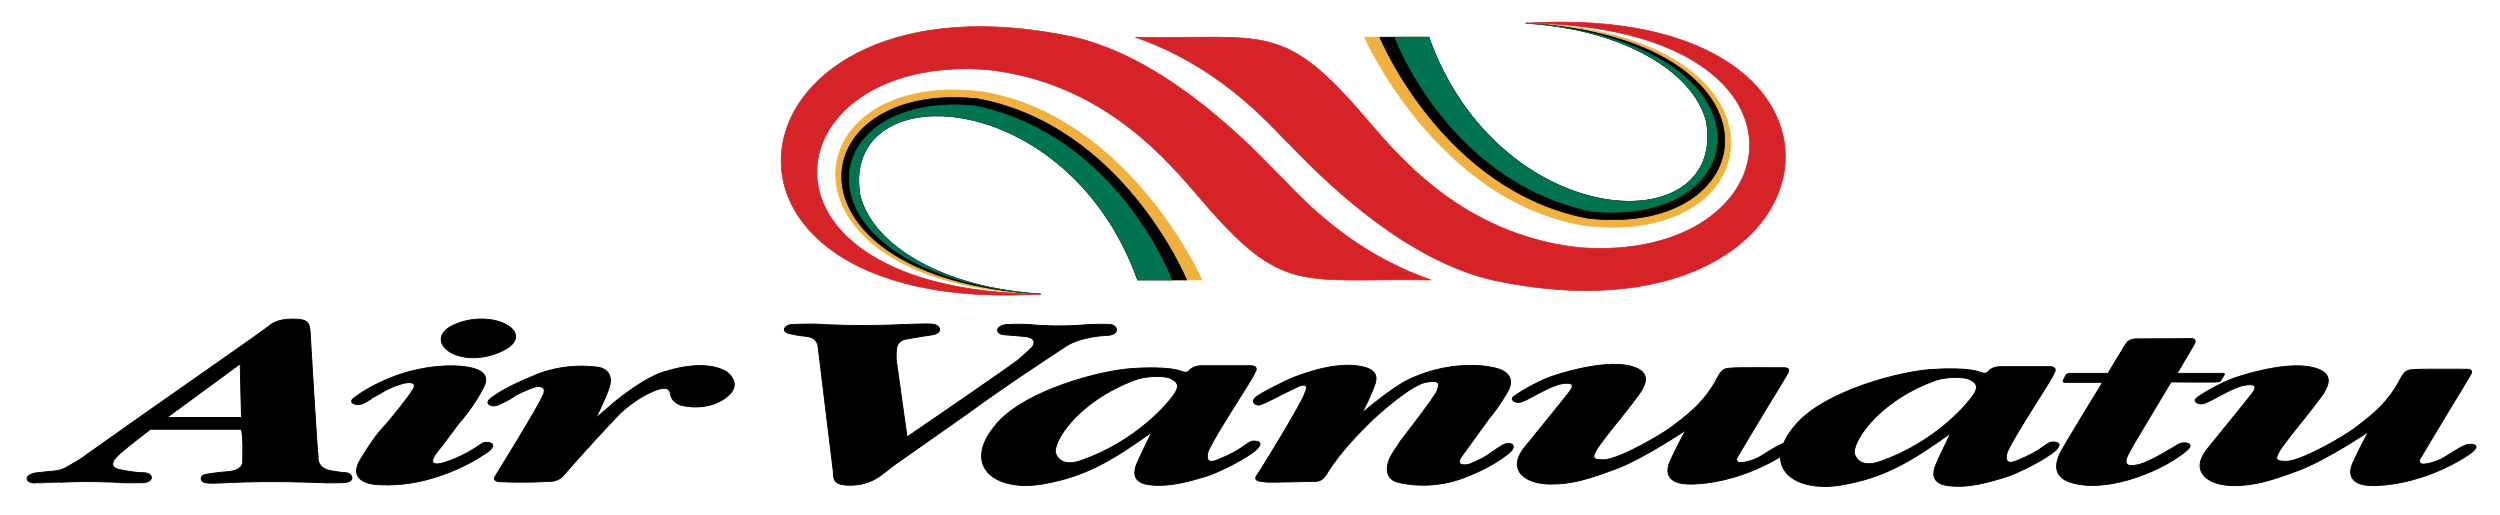 <?xml version="1.0" encoding="utf-8"?>
<!-- Generator: Adobe Illustrator 13.0.2, SVG Export Plug-In . SVG Version: 6.00 Build 14948)  -->
<!DOCTYPE svg PUBLIC "-//W3C//DTD SVG 1.1//EN" "http://www.w3.org/Graphics/SVG/1.1/DTD/svg11.dtd">
<svg version="1.1" id="Layer_1" xmlns:x="http://ns.adobe.com/Extensibility/1.0/" xmlns:i="http://ns.adobe.com/AdobeIllustrator/10.0/" xmlns:graph="http://ns.adobe.com/Graphs/1.0/"
	 xmlns="http://www.w3.org/2000/svg" xmlns:xlink="http://www.w3.org/1999/xlink" x="0px" y="0px" width="91px" height="18.75px"
	 viewBox="0 0 91 18.75" enable-background="new 0 0 91 18.75" xml:space="preserve">
<path fill-rule="evenodd" clip-rule="evenodd" fill="#F0B140" d="M37.881,10.704c-3.472-0.206-6.104-1.72-6.577-3.583
	c-0.755-4.439,7.547-4.075,10.108,3.068c1.083,0,2.34,0,2.34,0s-2.648-5.968-8.021-6.851C28.703,2.493,27.906,10.367,37.881,10.704"
	/>
<path fill="none" stroke="#F0B140" stroke-width="0.026" stroke-miterlimit="3.864" d="M37.881,10.704
	c-3.472-0.206-6.104-1.72-6.577-3.583c-0.755-4.439,7.547-4.075,10.108,3.068c1.083,0,2.34,0,2.34,0s-2.648-5.968-8.021-6.851
	C28.703,2.493,27.905,10.367,37.881,10.704z"/>
<path fill-rule="evenodd" clip-rule="evenodd" d="M37.881,10.704c-3.472-0.206-6.104-1.72-6.577-3.583
	c-0.755-4.439,7.547-4.075,10.108,3.068c1.083,0,1.781,0.001,1.781,0.001s-2.308-5.607-7.598-6.592
	C29.028,2.894,28.215,10.13,37.881,10.704"/>
<path fill="none" stroke="#000000" stroke-width="0.026" stroke-miterlimit="3.864" d="M37.881,10.704
	c-3.472-0.206-6.104-1.72-6.577-3.583c-0.755-4.439,7.547-4.075,10.108,3.068c1.083,0,1.781,0.001,1.781,0.001
	s-2.308-5.607-7.598-6.592C29.028,2.894,28.215,10.13,37.881,10.704z"/>
<path fill-rule="evenodd" clip-rule="evenodd" fill="#007351" d="M37.881,10.704c-3.472-0.206-6.104-1.72-6.577-3.583
	c-0.755-4.439,7.547-4.075,10.108,3.068c1.083,0,1.236,0.001,1.236,0.001s-1.926-5.225-7.134-6.331
	C29.383,3.236,28.623,9.97,37.881,10.704"/>
<path fill="none" stroke="#007351" stroke-width="0.026" stroke-miterlimit="3.864" d="M37.881,10.704
	c-3.472-0.206-6.104-1.72-6.577-3.583c-0.755-4.439,7.547-4.075,10.108,3.068c1.083,0,1.236,0.001,1.236,0.001
	s-1.926-5.225-7.134-6.331C29.383,3.236,28.623,9.97,37.881,10.704z"/>
<path fill-rule="evenodd" clip-rule="evenodd" fill="#D62327" d="M52.09,10.19c-3.325-1.147-5.182-3.537-5.615-3.899
	c-1.547-1.627-4.342-4.24-7.406-4.943c-12.833-2.733-15.03,10.206-1.188,9.356c-11.211-0.092-9.858-8.757-1.961-8.171
	c4.315,0.462,6.676,3.437,7.761,4.684C46.72,10.793,47.343,10.111,52.09,10.19"/>
<path fill="none" stroke="#D62327" stroke-width="0.026" stroke-miterlimit="3.864" d="M52.09,10.19
	c-3.325-1.147-5.182-3.537-5.615-3.899c-1.547-1.627-4.342-4.24-7.406-4.943c-12.833-2.733-15.03,10.206-1.188,9.356
	c-11.211-0.092-9.858-8.757-1.961-8.171c4.315,0.462,6.676,3.437,7.761,4.684C46.72,10.793,47.343,10.111,52.09,10.19z"/>
<path fill-rule="evenodd" clip-rule="evenodd" fill="#F0B140" d="M55.538,0.842c3.472,0.207,6.104,1.721,6.577,3.583
	c0.755,4.44-7.546,4.075-10.108-3.07c-1.083,0-2.34,0.001-2.34,0.001s2.648,5.968,8.021,6.852
	C64.715,9.054,65.514,1.179,55.538,0.842"/>
<path fill="none" stroke="#F0B140" stroke-width="0.026" stroke-miterlimit="3.864" d="M55.538,0.842
	c3.472,0.207,6.104,1.721,6.577,3.583c0.755,4.44-7.546,4.075-10.108-3.07c-1.083,0-2.34,0.001-2.34,0.001s2.648,5.968,8.021,6.852
	C64.715,9.054,65.514,1.179,55.538,0.842z"/>
<path fill-rule="evenodd" clip-rule="evenodd" d="M55.538,0.842c3.472,0.207,6.104,1.721,6.577,3.583
	c0.755,4.44-7.546,4.075-10.108-3.07c-1.083,0-1.781,0-1.781,0s2.308,5.607,7.598,6.593C64.391,8.651,65.203,1.416,55.538,0.842"/>
<path fill="none" stroke="#000000" stroke-width="0.026" stroke-miterlimit="3.864" d="M55.538,0.842
	c3.472,0.207,6.104,1.721,6.577,3.583c0.755,4.44-7.546,4.075-10.108-3.07c-1.083,0-1.781,0-1.781,0s2.308,5.607,7.598,6.593
	C64.391,8.651,65.203,1.416,55.538,0.842z"/>
<path fill-rule="evenodd" clip-rule="evenodd" fill="#007351" d="M55.538,0.842c3.472,0.207,6.104,1.721,6.577,3.583
	c0.755,4.44-7.546,4.075-10.108-3.07c-1.083,0-1.236,0-1.236,0s1.925,5.225,7.134,6.331C64.037,8.31,64.796,1.577,55.538,0.842"/>
<path fill="none" stroke="#007351" stroke-width="0.026" stroke-miterlimit="3.864" d="M55.538,0.842
	c3.472,0.207,6.104,1.721,6.577,3.583c0.755,4.44-7.546,4.075-10.108-3.07c-1.083,0-1.236,0-1.236,0s1.925,5.225,7.134,6.331
	C64.037,8.31,64.796,1.577,55.538,0.842z"/>
<path fill-rule="evenodd" clip-rule="evenodd" fill="#D62327" d="M41.327,1.355c3.327,1.147,5.183,3.538,5.616,3.899
	c1.547,1.628,4.341,4.241,7.408,4.944c12.832,2.733,15.028-10.206,1.187-9.355c11.211,0.092,9.858,8.756,1.96,8.17
	c-4.314-0.462-6.674-3.437-7.76-4.683C46.699,0.753,46.076,1.436,41.327,1.355"/>
<path fill="none" stroke="#D62327" stroke-width="0.026" stroke-miterlimit="3.864" d="M41.327,1.355
	c3.327,1.147,5.183,3.538,5.616,3.899c1.547,1.628,4.341,4.241,7.408,4.944c12.832,2.733,15.028-10.206,1.187-9.355
	c11.211,0.092,9.858,8.756,1.96,8.17c-4.314-0.462-6.674-3.437-7.76-4.683C46.699,0.753,46.076,1.436,41.327,1.355z"/>
<path d="M76.537,13.917h-1.383c-0.082,0-0.047-0.083-0.047-0.083l0.104-0.197c0,0,0.047-0.035,0.117-0.048h1.406
	c0,0,0.547-0.917,0.617-1.022c0.07-0.104,0.141-0.233,0.441-0.233c0.304,0,1.838,0,1.908-0.011c0.069-0.012,0.303,0,0.163,0.221
	l-0.617,1.046h1.652c0.093,0,0.08,0.037,0.058,0.059c0,0-0.085,0.144-0.128,0.209c-0.022,0.034-0.034,0.034-0.104,0.047
	c-0.071,0.011-1.698,0-1.698,0s-1.315,2.187-1.35,2.255c-0.036,0.069-0.256,0.44-0.28,0.559c-0.022,0.116-0.035,0.303,0.432,0.198
	c0.464-0.105,1.34-0.677,1.489-0.757c0.174-0.094,0.581-0.033,0.312,0.21c-0.744,0.675-2.836,1.616-4.233,1.197
	c-0.744-0.223-0.523-0.79-0.43-1.023C75.061,16.312,76.537,13.917,76.537,13.917 M13.162,14.707
	c-0.246,0.07-0.524-0.068-0.246-0.244c0,0,1.292-1.034,3.222-1.139c0,0,1.954-0.14,1.467,0.766c0,0-0.233,0.501-0.746,1.137
	c-0.302,0.341-0.568,0.765-0.965,1.248c0,0-0.441,0.535,0.198,0.384c0,0,0.72-0.186,1.42-0.698c0.15-0.127,0.662-0.058,0.291,0.256
	c0,0-1.828,1.384-4.083,1.222c0,0-1.105-0.035-0.617-0.884c0,0,0.489-0.827,0.803-1.151c0.313-0.326,1.047-1.269,1.081-1.36
	c0,0,0.35-0.42-0.291-0.292c0,0-0.453,0.105-0.872,0.383C13.824,14.334,13.279,14.673,13.162,14.707 M16.64,11.776
	c1.463-0.562,3.051,0.456,1.477,1.071C16.534,13.462,15.278,12.299,16.64,11.776 M1.287,17.581
	c-0.337,0.011-0.454-0.257-0.024-0.362c0,0,0.442-0.046,0.524-0.058c0,0,0.43-0.011,0.628-0.15c0,0,0.57-0.314,0.709-0.442
	l2.093-1.478c0,0,3.233-2.268,3.384-2.372c0,0,1.174-0.826,1.233-0.883c0,0,0.232-0.222,0.791-0.222s0.639,0.104,0.663,0.466
	c0,0,0.255,4.325,0.291,4.535c0,0-0.07,0.396,0.417,0.512c0,0,0.455,0.081,0.605,0.081c0.21,0.011,0.374,0.337-0.092,0.36
	c0,0-0.617,0.023-0.826,0c0,0-1.778-0.081-3.396,0c0,0-0.594,0.035-0.721,0.013c-0.291,0-0.326-0.257-0.082-0.315
	c0,0,0.512-0.082,0.767-0.093c0,0,0.639-0.012,0.582-0.431c0,0,0.035-0.779-0.046-1.116H5.474c0,0-0.849,0.652-1.071,0.85
	c0,0-0.162,0.151-0.208,0.209c0,0-0.314,0.338,0.208,0.418c0,0,0.489,0.105,0.826,0.105s0.407,0.302,0.023,0.36
	c0,0-0.791,0.023-1-0.012c0,0-1.094-0.058-2.071,0C2.182,17.557,1.395,17.576,1.287,17.581 M8.789,15.196l-0.046-1.954l-2.664,1.954
	H8.789z M18.069,14.765c-0.208,0.047-0.418-0.069-0.244-0.23c0,0,0.337-0.351,1.697-0.896c0,0,1-0.454,2.269-0.268
	c0,0,0.652,0.082,0.35,0.837c0,0-0.314,0.791-0.477,1.024c0,0,0.278-0.222,0.698-0.593c0.562-0.45,1.348-1.007,1.908-1.129
	c0,0,1.325-0.464,2.163,0.013c0,0,0.662,0.442,0,0.941c0,0-0.594,0.523-1.629,0.291c-0.128-0.035-0.381-0.169-0.408-0.441
	c0,0,0-0.244-0.359-0.163c0,0-0.663,0.151-1.478,0.906c0,0-0.674,0.71-0.849,0.907c0,0-1.058,1.164-1.175,1.314
	c0,0-0.197,0.279-0.593,0.244c0,0-0.675,0.06-1.779,0.012c0,0-0.279-0.023-0.116-0.231c0,0,1.558-2.513,1.709-2.897
	c0,0,0.233-0.395-0.256-0.326c0,0-0.417,0.129-0.756,0.326C18.674,14.486,18.146,14.749,18.069,14.765 M28.758,12.148
	c-0.267-0.046-0.301-0.255,0.036-0.337c0,0,0.918-0.035,1.127,0c0,0,1.373,0.082,3.023,0c0,0,0.824-0.036,1.013-0.011
	c0.279,0.035,0.372,0.313,0,0.384c0,0-0.709,0.104-0.905,0.15c0,0-0.398,0-0.421,0.396c0,0-0.034,0.267,0.012,0.512
	c0,0,0.36,2.56,0.374,2.664c0,0,4.034-2.756,4.081-2.838c0,0,0.384-0.337,0.465-0.42c0,0,0.268-0.313-0.209-0.395
	c0,0-0.662-0.063-0.803-0.068c-0.279-0.011-0.384-0.303,0.082-0.373c0,0,0.568-0.022,0.826,0c0,0,0.977,0.117,2.175,0
	c0,0,0.627-0.022,0.768,0c0.268,0.011,0.384,0.348-0.058,0.395c0,0-1.036,0.012-1.63,0.454c0,0-2.081,1.35-3.5,2.396
	c0,0-2.502,1.757-2.664,1.872c-0.162,0.118-0.441,0.35-0.57,0.432c-0.126,0.081-0.478,0.302-1.023,0.302s-0.627-0.14-0.627-0.523
	c0,0-0.524-4.268-0.547-4.49c0,0,0.009-0.363-0.431-0.406C28.99,12.207,28.919,12.177,28.758,12.148 M45.914,14.719
	c-0.187,0.093-0.395-0.081-0.223-0.245c0.177-0.162,1.152-0.64,1.363-0.721c0.208-0.08,1.664-0.681,2.662-0.371
	c0.488,0.151,0.373,0.477,0.324,0.628c-0.045,0.151-0.395,0.953-0.499,1.058c0,0,1.104-0.955,1.746-1.256
	c0.476-0.224,1.244-0.511,2.244-0.511c0.478,0,0.803,0.058,1.046,0.139c0.245,0.082,0.569,0.313,0.314,0.791
	c0,0-0.303,0.546-0.686,1l-1.012,1.396c-0.058,0.081-0.222,0.36,0.267,0.278c0,0,0.408-0.157,0.688-0.337
	c0,0,0.452-0.338,0.639-0.407c0.187-0.068,0.406,0.023,0.233,0.244c-0.008,0.01-0.478,0.5-1.711,0.978
	c-0.487,0.188-1.349,0.407-2.372,0.186c-0.544-0.118-0.455-0.562-0.396-0.768c0.073-0.251,0.355-0.592,0.442-0.756
	c0,0,1.319-1.685,1.349-1.873c0.022-0.151,0.152-0.371-0.441-0.255c-0.538,0.104-1.743,1.169-2.035,1.464
	c-0.284,0.288-1.066,1.041-1.57,1.874c-0.18,0.293-0.349,0.267-0.535,0.267s-1.547,0.047-1.664,0.023
	c-0.116-0.023-0.511,0-0.337-0.243c0.175-0.245,1.721-2.768,1.756-3.024c0,0,0.198-0.36-0.197-0.233
	c-0.011,0.005-0.492,0.235-0.652,0.314C46.495,14.44,46.157,14.63,45.914,14.719 M41.924,15.731
	c-1.453,1.035-2.408,1.614-3.954,1.884c-1.803,0.313-3.033-0.697-1.641-2.245c1.059-1.173,3.7-1.873,4.851-1.954
	c0.362-0.025,1.407-0.081,1.874,0.117c0,0,0.162,0.057,0.231-0.046c0,0,0.151-0.186,0.477-0.174h1.71
	c0.14-0.011,0.36,0.023,0.197,0.267c-0.046,0.174-1.431,2.234-1.687,2.838c0,0-0.199,0.539,0.326,0.325
	c0.562-0.228,0.744-0.359,0.872-0.441s0.303-0.233,0.407-0.244c0.104-0.012,0.449-0.006,0.175,0.278
	c-0.296,0.308-1.442,0.884-1.896,1.013c-0.454,0.127-1.28,0.406-2.071,0.291c-0.66-0.097-0.476-0.582-0.43-0.721
	C41.413,16.778,41.924,15.731,41.924,15.731 M41.366,13.812c-2.203,0.801-3.063,2.338-2.943,2.686
	c0.072,0.207,0.298,0.483,0.92,0.269c2.013-0.699,3.201-2.099,3.43-2.466c0.176-0.28,0.071-0.419-0.186-0.535
	C42.401,13.681,41.75,13.673,41.366,13.812 M70.45,13.846c-2.203,0.802-3.063,2.34-2.943,2.688c0.073,0.206,0.296,0.482,0.92,0.268
	c2.013-0.699,3.201-2.099,3.43-2.466c0.176-0.278,0.07-0.418-0.185-0.535C71.486,13.716,70.834,13.706,70.45,13.846 M55.439,14.607
	c-0.22,0.115-0.499-0.035-0.349-0.163c0.152-0.127,0.773-0.509,1.338-0.721c0.187-0.07,1.861-0.639,2.885-0.407
	c0.889,0.203,0.512,0.745,0.453,0.872c-0.058,0.128-0.709,0.955-0.768,1.024c-0.058,0.068-0.86,1.058-0.907,1.197
	c-0.046,0.14-0.256,0.35,0.303,0.326c0.559-0.022,2.14-0.942,2.488-1.222c0.35-0.279,1.141-0.792,1.641-1.779
	c0.193-0.38,0.36-0.314,0.5-0.337c0.14-0.022,1.896-0.011,1.896-0.011s0.279-0.024,0.163,0.187c-0.124,0.223-0.663,1.104-0.779,1.29
	c-0.116,0.185-1,1.674-1.046,1.745c-0.047,0.069-0.141,0.303,0.278,0.209c0.42-0.093,0.629-0.256,0.743-0.326
	c0.105-0.062,0.449-0.289,0.646-0.354c0.097-0.227,0.256-0.473,0.49-0.731c1.059-1.176,3.698-1.873,4.849-1.954
	c0.364-0.025,1.409-0.083,1.874,0.116c0,0,0.164,0.058,0.232-0.046c0,0,0.15-0.187,0.478-0.176h1.709
	c0.14-0.011,0.36,0.022,0.197,0.269c-0.046,0.174-1.43,2.232-1.687,2.837c0,0-0.199,0.539,0.325,0.325
	c0.563-0.229,0.747-0.36,0.873-0.441c0.129-0.082,0.303-0.233,0.408-0.244c0.104-0.012,0.448-0.006,0.174,0.279
	c-0.297,0.307-1.443,0.884-1.896,1.012s-1.278,0.408-2.07,0.291c-0.661-0.097-0.477-0.583-0.43-0.721
	c0.047-0.14,0.559-1.188,0.559-1.188c-1.454,1.036-2.408,1.615-3.956,1.885c-1.267,0.222-2.254-0.214-2.241-1.03
	c-0.611,0.379-1.816,0.947-3.16,1c-1.174,0.047-0.954-0.615-0.86-0.825c0.092-0.21,0.441-0.941,0.592-1.152
	c0,0-1.558,1.047-2.559,1.421c-1,0.371-1.593,0.557-2.372,0.557c-0.931,0-1.574-0.491-1.013-1.268
	c0.095-0.127,1.587-1.942,1.722-2.139c0.129-0.187,0.104-0.315-0.313-0.245C56.429,14.037,55.674,14.526,55.439,14.607
	 M80.294,14.661c-0.221,0.116-0.5-0.035-0.349-0.163c0.15-0.127,0.772-0.509,1.338-0.72c0.186-0.07,1.86-0.64,2.884-0.408
	c0.889,0.203,0.512,0.745,0.454,0.874c-0.058,0.127-0.709,0.953-0.768,1.022c-0.059,0.069-0.861,1.06-0.907,1.199
	c-0.046,0.137-0.256,0.348,0.303,0.324c0.558-0.022,2.14-0.941,2.489-1.221c0.349-0.28,1.14-0.792,1.639-1.78
	c0.192-0.38,0.359-0.314,0.5-0.337c0.141-0.022,1.896-0.011,1.896-0.011s0.279-0.024,0.164,0.187
	c-0.125,0.223-0.663,1.104-0.779,1.291c-0.117,0.185-1,1.673-1.046,1.745c-0.049,0.068-0.141,0.303,0.278,0.208
	c0.418-0.092,0.628-0.255,0.744-0.325c0.116-0.069,0.535-0.349,0.709-0.371c0.176-0.024,0.396,0.023,0.222,0.209
	c-0.222,0.232-1.768,1.22-3.56,1.291c-1.175,0.046-0.954-0.617-0.86-0.827c0.094-0.208,0.442-0.941,0.593-1.151
	c0,0-1.559,1.047-2.56,1.42c-0.999,0.372-1.593,0.559-2.372,0.559c-0.93,0-1.576-0.493-1.012-1.269
	c0.093-0.127,1.587-1.942,1.722-2.14c0.127-0.187,0.104-0.314-0.313-0.245C81.283,14.09,80.527,14.58,80.294,14.661"/>
<path fill="none" stroke="#000000" stroke-width="0.033" stroke-miterlimit="3.864" d="M76.537,13.917h-1.383
	c-0.082,0-0.047-0.083-0.047-0.083l0.104-0.197c0,0,0.047-0.035,0.117-0.048h1.406c0,0,0.547-0.917,0.617-1.022
	c0.07-0.104,0.141-0.233,0.441-0.233c0.304,0,1.838,0,1.908-0.011c0.069-0.012,0.303,0,0.163,0.221l-0.617,1.046h1.652
	c0.093,0,0.08,0.037,0.058,0.059c0,0-0.085,0.144-0.128,0.209c-0.022,0.034-0.034,0.034-0.104,0.045c-0.071,0.013-1.698,0-1.698,0
	s-1.315,2.189-1.35,2.257c-0.036,0.069-0.256,0.44-0.28,0.559c-0.022,0.116-0.035,0.303,0.432,0.196
	c0.464-0.104,1.34-0.675,1.489-0.755c0.174-0.094,0.581-0.033,0.312,0.21c-0.744,0.675-2.836,1.616-4.233,1.197
	c-0.744-0.223-0.523-0.79-0.43-1.023C75.061,16.312,76.537,13.917,76.537,13.917z M13.162,14.707
	c-0.246,0.07-0.524-0.068-0.246-0.244c0,0,1.292-1.034,3.222-1.139c0,0,1.954-0.14,1.467,0.766c0,0-0.233,0.501-0.746,1.136
	c-0.302,0.342-0.568,0.766-0.965,1.249c0,0-0.441,0.535,0.198,0.384c0,0,0.72-0.186,1.42-0.698c0.15-0.127,0.662-0.058,0.291,0.256
	c0,0-1.828,1.384-4.083,1.222c0,0-1.105-0.035-0.617-0.884c0,0,0.489-0.827,0.803-1.151c0.313-0.326,1.047-1.269,1.081-1.36
	c0,0,0.35-0.42-0.291-0.292c0,0-0.453,0.105-0.872,0.383C13.824,14.334,13.279,14.673,13.162,14.707z M16.64,11.776
	c1.463-0.562,3.051,0.456,1.477,1.071C16.534,13.462,15.278,12.299,16.64,11.776z M1.287,17.581
	c-0.337,0.011-0.454-0.257-0.024-0.362c0,0,0.442-0.046,0.524-0.058c0,0,0.43-0.011,0.628-0.15c0,0,0.57-0.314,0.709-0.442
	l2.093-1.478c0,0,3.233-2.268,3.384-2.372c0,0,1.174-0.826,1.233-0.883c0,0,0.232-0.222,0.791-0.222s0.639,0.104,0.663,0.466
	c0,0,0.255,4.325,0.291,4.535c0,0-0.07,0.396,0.417,0.512c0,0,0.455,0.081,0.605,0.081c0.21,0.011,0.374,0.337-0.092,0.36
	c0,0-0.617,0.023-0.826,0c0,0-1.778-0.081-3.396,0c0,0-0.594,0.035-0.721,0.013c-0.291,0-0.326-0.257-0.082-0.315
	c0,0,0.512-0.082,0.767-0.093c0,0,0.639-0.012,0.582-0.431c0,0,0.035-0.779-0.046-1.116H5.474c0,0-0.849,0.652-1.071,0.85
	c0,0-0.162,0.15-0.208,0.209c0,0-0.314,0.338,0.208,0.418c0,0,0.489,0.105,0.826,0.105s0.407,0.302,0.023,0.36
	c0,0-0.791,0.023-1-0.012c0,0-1.094-0.058-2.071,0C2.182,17.557,1.395,17.576,1.287,17.581z M8.789,15.196l-0.046-1.954
	l-2.664,1.954H8.789z M18.069,14.765c-0.208,0.047-0.418-0.069-0.244-0.23c0,0,0.337-0.351,1.697-0.896c0,0,1-0.454,2.269-0.268
	c0,0,0.652,0.082,0.35,0.837c0,0-0.314,0.791-0.477,1.024c0,0,0.278-0.222,0.698-0.593c0.562-0.45,1.348-1.007,1.908-1.129
	c0,0,1.325-0.464,2.163,0.013c0,0,0.662,0.442,0,0.941c0,0-0.594,0.523-1.629,0.291c-0.128-0.035-0.381-0.171-0.408-0.441
	c0,0,0-0.244-0.359-0.163c0,0-0.663,0.151-1.478,0.906c0,0-0.674,0.71-0.849,0.907c0,0-1.058,1.164-1.175,1.314
	c0,0-0.197,0.279-0.593,0.244c0,0-0.675,0.06-1.779,0.012c0,0-0.279-0.023-0.116-0.231c0,0,1.558-2.513,1.709-2.897
	c0,0,0.233-0.395-0.256-0.326c0,0-0.417,0.129-0.756,0.326C18.674,14.486,18.146,14.749,18.069,14.765z M28.758,12.148
	c-0.267-0.046-0.301-0.255,0.036-0.337c0,0,0.918-0.035,1.127,0c0,0,1.373,0.082,3.023,0c0,0,0.824-0.036,1.013-0.011
	c0.279,0.035,0.372,0.313,0,0.384c0,0-0.709,0.104-0.905,0.15c0,0-0.398,0-0.421,0.396c0,0-0.034,0.267,0.012,0.512
	c0,0,0.36,2.56,0.374,2.664c0,0,4.034-2.756,4.081-2.838c0,0,0.384-0.337,0.465-0.42c0,0,0.268-0.313-0.209-0.395
	c0,0-0.662-0.063-0.803-0.068c-0.279-0.011-0.384-0.303,0.082-0.373c0,0,0.568-0.022,0.826,0c0,0,0.977,0.117,2.175,0
	c0,0,0.627-0.022,0.768,0c0.268,0.011,0.384,0.348-0.058,0.395c0,0-1.036,0.012-1.63,0.454c0,0-2.081,1.35-3.5,2.396
	c0,0-2.502,1.757-2.664,1.872c-0.162,0.118-0.441,0.35-0.57,0.432c-0.126,0.081-0.478,0.302-1.023,0.302s-0.627-0.14-0.627-0.523
	c0,0-0.524-4.268-0.547-4.49c0,0,0.009-0.363-0.431-0.406C28.99,12.207,28.919,12.177,28.758,12.148z M45.914,14.719
	c-0.187,0.093-0.395-0.081-0.223-0.245c0.177-0.162,1.152-0.64,1.363-0.721c0.208-0.08,1.664-0.681,2.662-0.371
	c0.488,0.151,0.373,0.477,0.324,0.628c-0.045,0.151-0.395,0.953-0.499,1.058c0,0,1.104-0.955,1.746-1.256
	c0.476-0.224,1.244-0.511,2.244-0.511c0.478,0,0.803,0.058,1.046,0.139c0.245,0.082,0.569,0.313,0.314,0.791
	c0,0-0.303,0.546-0.686,1l-1.012,1.395c-0.058,0.082-0.222,0.361,0.267,0.279c0,0,0.408-0.157,0.688-0.337
	c0,0,0.452-0.338,0.639-0.407c0.187-0.068,0.406,0.023,0.233,0.244c-0.008,0.01-0.478,0.5-1.711,0.978
	c-0.487,0.188-1.349,0.407-2.371,0.186c-0.545-0.118-0.456-0.562-0.396-0.768c0.073-0.251,0.355-0.592,0.442-0.756
	c0,0,1.319-1.685,1.349-1.873c0.022-0.151,0.152-0.371-0.441-0.255c-0.538,0.104-1.743,1.169-2.035,1.464
	c-0.284,0.288-1.066,1.041-1.57,1.874c-0.18,0.293-0.349,0.267-0.535,0.267s-1.547,0.047-1.664,0.023
	c-0.116-0.023-0.511,0-0.337-0.243c0.175-0.245,1.721-2.768,1.756-3.024c0,0,0.198-0.36-0.197-0.233
	c-0.011,0.005-0.492,0.235-0.652,0.314C46.495,14.44,46.157,14.63,45.914,14.719z M41.924,15.731
	c-1.453,1.035-2.408,1.614-3.954,1.884c-1.803,0.313-3.033-0.697-1.641-2.245c1.059-1.175,3.7-1.873,4.851-1.954
	c0.362-0.025,1.407-0.081,1.874,0.117c0,0,0.162,0.057,0.231-0.046c0,0,0.151-0.186,0.477-0.174h1.71
	c0.14-0.011,0.36,0.023,0.197,0.267c-0.046,0.174-1.431,2.234-1.687,2.838c0,0-0.199,0.539,0.326,0.325
	c0.562-0.228,0.744-0.359,0.872-0.441s0.303-0.233,0.407-0.244c0.104-0.012,0.449-0.006,0.175,0.278
	c-0.296,0.308-1.442,0.884-1.896,1.013c-0.454,0.127-1.28,0.406-2.071,0.291c-0.66-0.097-0.476-0.582-0.43-0.723
	C41.413,16.778,41.924,15.731,41.924,15.731z M41.366,13.812c-2.203,0.8-3.063,2.338-2.943,2.686
	c0.072,0.207,0.298,0.483,0.92,0.269c2.013-0.699,3.201-2.099,3.43-2.466c0.176-0.28,0.071-0.419-0.186-0.535
	C42.401,13.681,41.75,13.673,41.366,13.812z M70.45,13.846c-2.203,0.802-3.063,2.34-2.943,2.688c0.073,0.206,0.296,0.482,0.92,0.268
	c2.013-0.699,3.201-2.099,3.43-2.466c0.176-0.278,0.07-0.418-0.185-0.535C71.486,13.716,70.834,13.706,70.45,13.846z M55.439,14.607
	c-0.22,0.115-0.499-0.035-0.349-0.163c0.152-0.127,0.773-0.509,1.338-0.721c0.187-0.07,1.861-0.639,2.885-0.407
	c0.889,0.203,0.512,0.745,0.453,0.872c-0.058,0.128-0.709,0.955-0.768,1.024c-0.058,0.068-0.86,1.058-0.907,1.197
	c-0.046,0.14-0.256,0.35,0.303,0.326c0.559-0.022,2.14-0.942,2.488-1.222c0.35-0.279,1.141-0.792,1.641-1.779
	c0.193-0.381,0.36-0.314,0.5-0.337c0.14-0.022,1.896-0.011,1.896-0.011s0.279-0.024,0.163,0.187
	c-0.124,0.223-0.663,1.104-0.779,1.29c-0.116,0.185-1,1.674-1.046,1.745c-0.047,0.069-0.141,0.303,0.278,0.209
	c0.42-0.093,0.629-0.256,0.743-0.326c0.105-0.062,0.449-0.289,0.646-0.354c0.097-0.227,0.256-0.473,0.49-0.731
	c1.059-1.176,3.698-1.873,4.849-1.954c0.364-0.025,1.409-0.083,1.874,0.116c0,0,0.164,0.058,0.232-0.046c0,0,0.15-0.187,0.478-0.176
	h1.709c0.14-0.011,0.36,0.022,0.197,0.269c-0.046,0.174-1.43,2.232-1.687,2.837c0,0-0.199,0.539,0.325,0.325
	c0.563-0.229,0.747-0.36,0.873-0.441c0.129-0.082,0.303-0.233,0.408-0.244c0.104-0.012,0.448-0.006,0.174,0.279
	c-0.297,0.307-1.443,0.884-1.896,1.012s-1.278,0.408-2.07,0.291c-0.661-0.097-0.477-0.583-0.43-0.721
	c0.047-0.14,0.559-1.188,0.559-1.188c-1.454,1.036-2.408,1.615-3.956,1.885c-1.267,0.222-2.254-0.214-2.241-1.03
	c-0.611,0.379-1.816,0.947-3.16,1c-1.174,0.047-0.954-0.615-0.86-0.825c0.092-0.21,0.441-0.941,0.592-1.152
	c0,0-1.558,1.047-2.559,1.421c-1,0.371-1.593,0.557-2.372,0.557c-0.931,0-1.574-0.491-1.013-1.268
	c0.095-0.127,1.587-1.942,1.722-2.139c0.129-0.187,0.104-0.315-0.313-0.245C56.429,14.037,55.674,14.526,55.439,14.607z
	 M80.294,14.661c-0.221,0.116-0.5-0.035-0.349-0.163c0.15-0.127,0.772-0.509,1.338-0.72c0.186-0.07,1.86-0.64,2.884-0.408
	c0.889,0.203,0.512,0.745,0.454,0.874c-0.058,0.127-0.709,0.953-0.768,1.022c-0.059,0.069-0.861,1.06-0.907,1.199
	c-0.046,0.137-0.256,0.348,0.303,0.324c0.558-0.022,2.14-0.941,2.489-1.221c0.349-0.28,1.14-0.792,1.639-1.78
	c0.192-0.38,0.359-0.314,0.5-0.337c0.141-0.022,1.896-0.011,1.896-0.011s0.279-0.024,0.164,0.187
	c-0.125,0.223-0.663,1.104-0.779,1.291c-0.117,0.185-1,1.673-1.046,1.745c-0.049,0.068-0.141,0.303,0.278,0.208
	c0.418-0.092,0.628-0.255,0.744-0.325c0.116-0.069,0.535-0.349,0.709-0.371c0.176-0.024,0.396,0.023,0.222,0.209
	c-0.222,0.232-1.768,1.22-3.56,1.291c-1.175,0.046-0.954-0.617-0.86-0.827c0.094-0.208,0.442-0.941,0.593-1.151
	c0,0-1.559,1.047-2.56,1.42c-0.999,0.372-1.593,0.559-2.372,0.559c-0.93,0-1.576-0.493-1.012-1.269
	c0.093-0.127,1.587-1.942,1.722-2.14c0.127-0.187,0.104-0.314-0.313-0.245C81.283,14.09,80.527,14.58,80.294,14.661z"/>
</svg>

